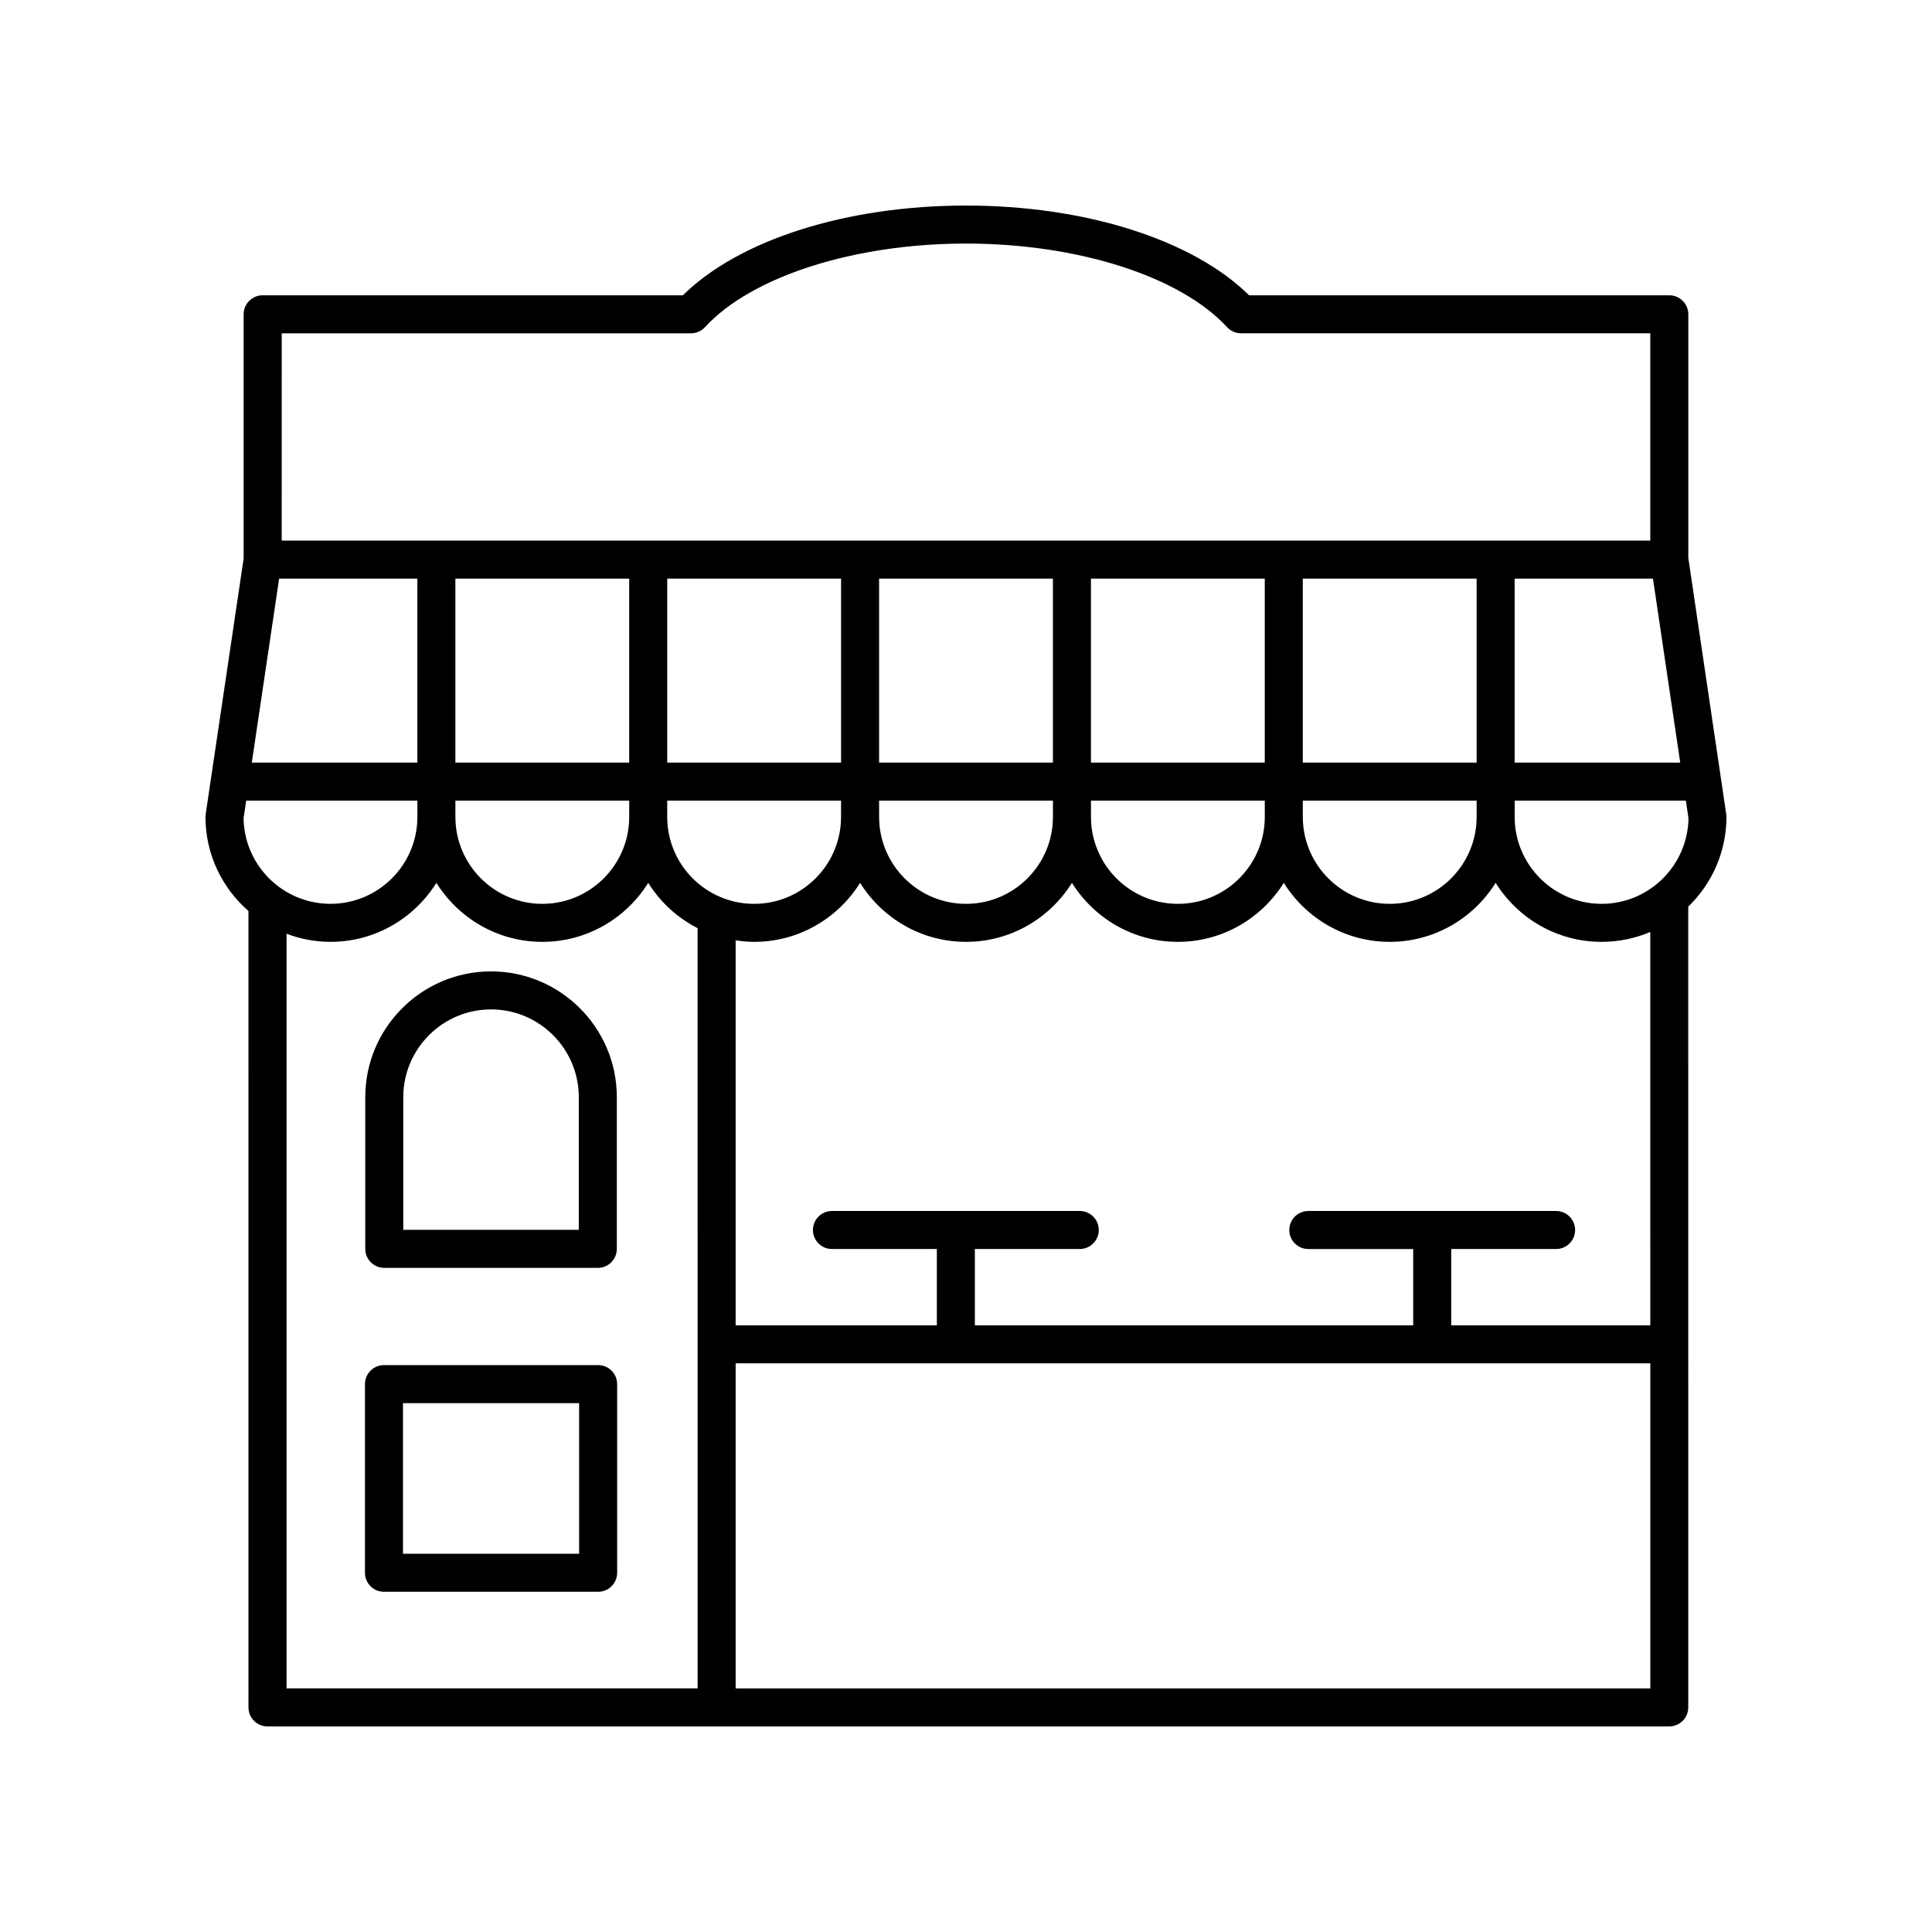 <?xml version="1.0" encoding="UTF-8"?>
<!-- Uploaded to: SVG Repo, www.svgrepo.com, Generator: SVG Repo Mixer Tools -->
<svg fill="#000000" width="800px" height="800px" version="1.1" viewBox="144 144 512 512" xmlns="http://www.w3.org/2000/svg">
 <g>
  <path d="m591.42 291.85v-64.555c0-2.781-2.254-5.039-5.039-5.039h-111.36c-14.914-14.715-43.355-23.781-75.027-23.781-31.676 0-60.113 9.066-75.027 23.785l-111.36-0.004c-2.781 0-5.039 2.254-5.039 5.039v64.719l-10.059 67.742c-0.035 0.246-0.055 0.492-0.055 0.742 0 9.945 4.43 18.855 11.391 24.93l0.004 211.05c0 2.781 2.254 5.039 5.039 5.039h371.48c2.781 0 5.039-2.254 5.039-5.039l-0.004-212.21c6.227-6.023 10.121-14.449 10.121-23.773 0-0.246-0.016-0.496-0.055-0.738zm-270.6 68.648v-4.32h46.066v4.32c0 12.699-10.332 23.031-23.031 23.031-12.703 0.004-23.035-10.328-23.035-23.031zm-102.85-63.152h36.633v48.754h-43.871zm46.707 0h46.066v48.754h-46.066zm214.5 0v48.754h-46.066v-48.754zm-56.145 48.754h-46.066v-48.754h46.066zm-56.141 0h-46.066v-48.754h46.066zm-102.21 10.078h46.066v4.32c0 12.699-10.332 23.031-23.031 23.031-12.699 0-23.031-10.332-23.031-23.031zm112.29 0h46.066v4.32c0 12.699-10.332 23.031-23.031 23.031s-23.031-10.332-23.031-23.031zm56.145 0h46.066v4.32c0 12.699-10.332 23.031-23.031 23.031s-23.031-10.332-23.031-23.031zm56.141 0h46.066v4.32c0 12.699-10.332 23.031-23.031 23.031-12.699 0-23.031-10.332-23.031-23.031zm0-10.078v-48.754h46.066v48.754zm56.141-48.754h36.656l7.223 48.754h-43.879zm-326.74-65.012h108.45c1.41 0 2.754-0.59 3.707-1.625 12.383-13.465 39.543-22.16 69.188-22.16s56.801 8.695 69.184 22.156c0.953 1.035 2.297 1.625 3.707 1.625h108.45v54.938h-362.69zm-9.418 123.84h45.371v4.32c0 12.699-10.332 23.031-23.031 23.031-12.582 0-22.84-10.145-23.031-22.68zm10.695 35.277c3.629 1.371 7.539 2.152 11.641 2.152 11.84 0 22.219-6.266 28.07-15.637 5.856 9.371 16.23 15.637 28.07 15.637 11.84 0 22.219-6.266 28.07-15.637 3.188 5.098 7.707 9.266 13.086 12.012l0.004 201.46h-108.94zm119.02 199.99v-86.141h242.39l0.004 86.141zm242.39-96.215h-52.762v-20.223h27.797c2.781 0 5.039-2.254 5.039-5.039 0-2.781-2.254-5.039-5.039-5.039l-65.668 0.004c-2.781 0-5.039 2.254-5.039 5.039 0 2.781 2.254 5.039 5.039 5.039h27.797v20.223l-116.16-0.004v-20.223h27.797c2.781 0 5.039-2.254 5.039-5.039 0-2.781-2.254-5.039-5.039-5.039h-65.668c-2.781 0-5.039 2.254-5.039 5.039 0 2.781 2.254 5.039 5.039 5.039h27.797v20.223h-53.324v-102.03c1.605 0.242 3.238 0.406 4.91 0.406 11.84 0 22.219-6.266 28.07-15.637 5.856 9.371 16.234 15.637 28.074 15.637s22.219-6.266 28.07-15.637c5.856 9.371 16.23 15.637 28.07 15.637s22.219-6.266 28.07-15.637c5.856 9.371 16.23 15.637 28.07 15.637s22.219-6.266 28.07-15.637c5.856 9.371 16.23 15.637 28.07 15.637 4.578 0 8.941-0.938 12.914-2.625zm-12.914-111.7c-12.699 0-23.031-10.332-23.031-23.031v-4.32h45.371l0.691 4.676c-0.191 12.531-10.449 22.676-23.031 22.676z"/>
  <path d="m302.51 505.77h-56.754c-2.781 0-5.039 2.254-5.039 5.039v49.992c0 2.781 2.254 5.039 5.039 5.039h56.754c2.781 0 5.039-2.254 5.039-5.039v-49.992c0-2.781-2.258-5.039-5.039-5.039zm-5.039 49.992h-46.676v-39.918h46.676z"/>
  <path d="m245.84 480h56.586c2.781 0 5.039-2.254 5.039-5.039v-40.203c0-18.375-14.953-33.328-33.332-33.328-18.379 0-33.332 14.953-33.332 33.328v40.203c0 2.785 2.254 5.039 5.039 5.039zm5.035-45.242c0-12.82 10.434-23.254 23.254-23.254 12.82 0 23.254 10.43 23.254 23.254v35.164h-46.508z"/>
 </g>
</svg>